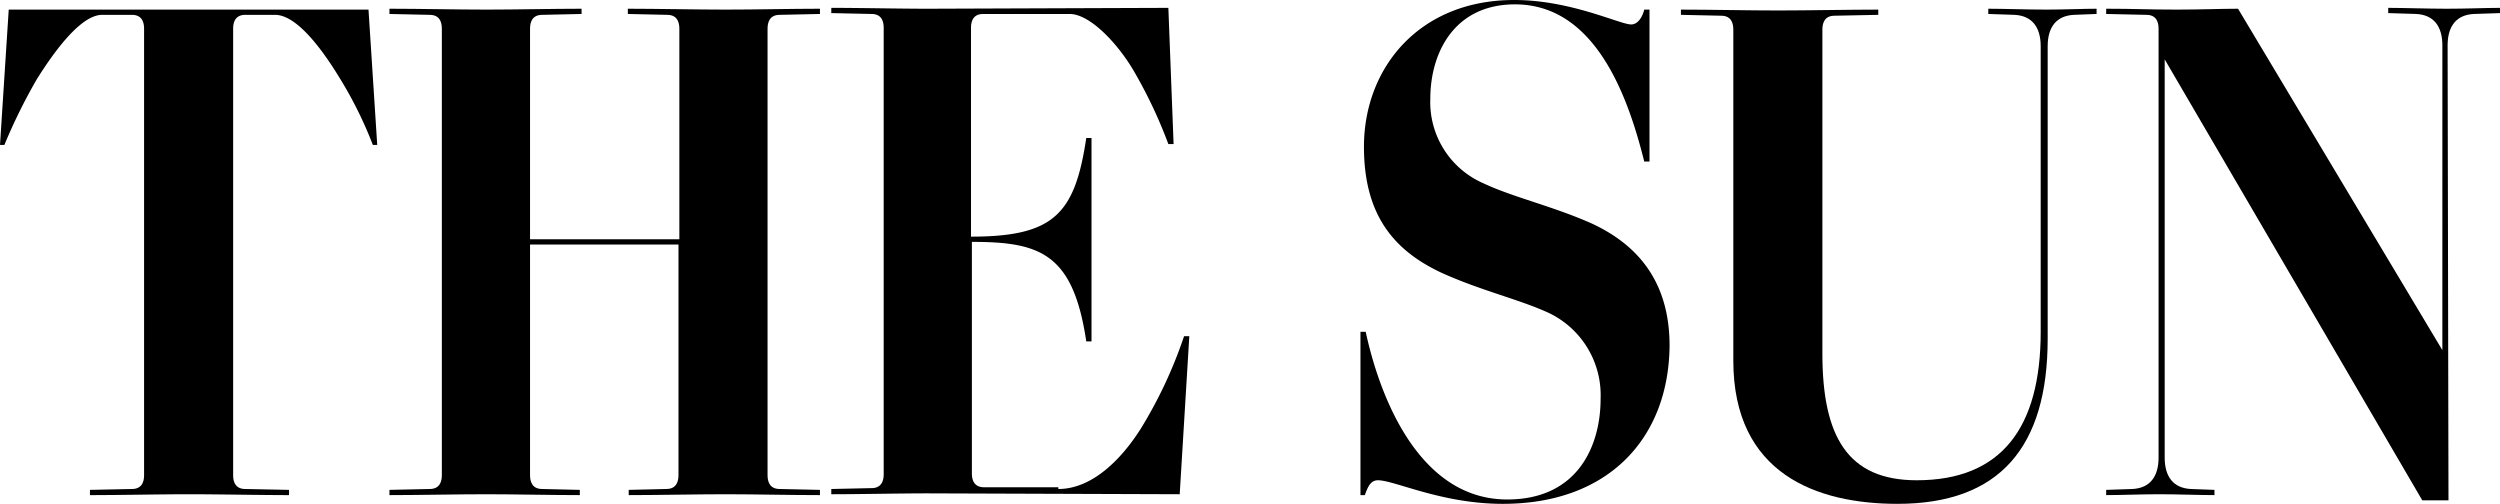 <?xml version="1.0" encoding="UTF-8"?> <svg xmlns="http://www.w3.org/2000/svg" id="Layer_3" data-name="Layer 3" width="286.3" height="57.7" viewBox="0 0 286.3 57.7"><title>sb-sun-logo-286x57</title><path d="M28.1,1.7c-1.2,0-1.4.9-1.4,1.6V54.4c0,.7.2,1.6,1.4,1.6l5,.1v.6c-3.2,0-8.2-.1-11.4-.1-3.4,0-8,.1-11.4.1v-.6l4.8-.1c1.2,0,1.4-.9,1.4-1.6V3.3c0-.7-.2-1.6-1.4-1.6H11.7c-2.2,0-5,3.4-7.5,7.4A63.61,63.61,0,0,0,.5,16.6H0L1,1.1H42.2l1,15.5h-.5A45.93,45.93,0,0,0,39,9.1c-2.6-4.3-5.3-7.4-7.5-7.4Z"></path><path d="M60.7,28V54.4c0,.7.2,1.6,1.4,1.6l4.3.1v.6c-3.2,0-7.5-.1-10.7-.1-3.4,0-7.8.1-11.1.1v-.6l4.6-.1c1.2,0,1.4-.9,1.4-1.6V3.3c0-.7-.2-1.6-1.4-1.6l-4.6-.1V1c3.4,0,7.8.1,11.1.1S63.4,1,66.6,1v.6l-4.5.1c-1.2,0-1.4.9-1.4,1.6V27.4H77.8V3.3c0-.7-.2-1.6-1.4-1.6l-4.5-.1V1c3.2,0,8,.1,11.2.1,3.4,0,7.5-.1,10.8-.1v.6l-4.6.1c-1.2,0-1.4.9-1.4,1.6V54.4c0,.7.2,1.6,1.4,1.6l4.6.1v.6c-3.4,0-7.5-.1-10.8-.1s-7.9.1-11.1.1v-.6l4.3-.1c1.2,0,1.4-.9,1.4-1.6V28Z"></path><path d="M121.2,56c4.1,0,7.5-3.8,9.5-7a51.51,51.51,0,0,0,4.9-10.5h.6l-1.1,18.1-28.8-.1c-3.4,0-7.8.1-11.1.1V56l4.6-.1c1.2,0,1.4-.9,1.4-1.6V3.2c0-.7-.2-1.6-1.4-1.6l-4.6-.1V.9c3.4,0,7.8.1,11.1.1L133.8.9l.6,15.6h-.6A54,54,0,0,0,130,8.4c-1.8-3.2-5.1-6.8-7.5-6.8h-9.9c-1.2,0-1.4.9-1.4,1.6V27.1c9.5,0,11.9-2.6,13.2-11.3h.6V39.1h-.6c-1.5-10.1-5.3-11.4-13.1-11.4V54.2c0,.7.2,1.6,1.4,1.6h8.5Z"></path><path d="M172.1,57.7c-7,0-12.4-2.7-14.3-2.7-.9,0-1.2.9-1.5,1.7h-.5V38h.6c1.8,8.3,6.5,19.2,16.2,19.2,8.2,0,10.7-6.3,10.7-11.5a10.44,10.44,0,0,0-5.8-9.8c-3.4-1.6-7.9-2.6-12.5-4.7-5.5-2.6-8.8-6.7-8.8-14.4,0-9,6.3-16.8,17.2-16.8,6.5,0,12.1,2.8,13.4,2.8.8,0,1.3-.9,1.5-1.7h.6V18.5h-.6c-1.8-7.2-5.5-18-14.8-18-7,0-9.7,5.6-9.7,10.8a10.13,10.13,0,0,0,6.1,9.7c3.4,1.6,7.9,2.6,12.4,4.6,5.6,2.6,8.9,7,8.9,14C191.1,50.1,184.3,57.7,172.1,57.7Z"></path><path d="M233.7,5.3c0-2.2-1-3.5-3-3.6l-3-.1V1c1.7,0,4.6.1,6.6.1,2.2,0,4.2-.1,5.8-.1v.6l-2.6.1c-2,.1-3,1.4-3,3.6V38.8c0,12.4-5.5,18.9-17.2,18.9-9.2,0-18.8-3.4-18.8-16.4V3.4c0-.7-.2-1.6-1.4-1.6l-4.6-.1V1.1c3.4,0,7.8.1,11.1.1s8.3-.1,11.5-.1v.6l-5,.1c-1.2,0-1.4.9-1.4,1.6V40.5c0,9.5,2.9,14.5,10.8,14.5,9.7,0,14.2-6,14.2-17Z"></path><path d="M280.4,57.3h-3L247.9,6.8V52.4c0,2.2,1,3.5,3,3.6l2.7.1v.6c-1.7,0-4.2-.1-6.3-.1s-4.5.1-6.1.1v-.6l3-.1c2-.1,3-1.4,3-3.6V3.3c0-.7-.2-1.6-1.4-1.6l-4.6-.1V1c3.4,0,4.7.1,8.1.1,2.7,0,5-.1,7-.1l23.4,39.1V5.2c0-2.2-1-3.5-3-3.6l-3.2-.1V.9c1.7,0,4.7.1,6.7.1,2.2,0,4.5-.1,6.1-.1v.6l-3,.1c-2,.1-3,1.4-3,3.6l.1,52.1Z"></path></svg> 